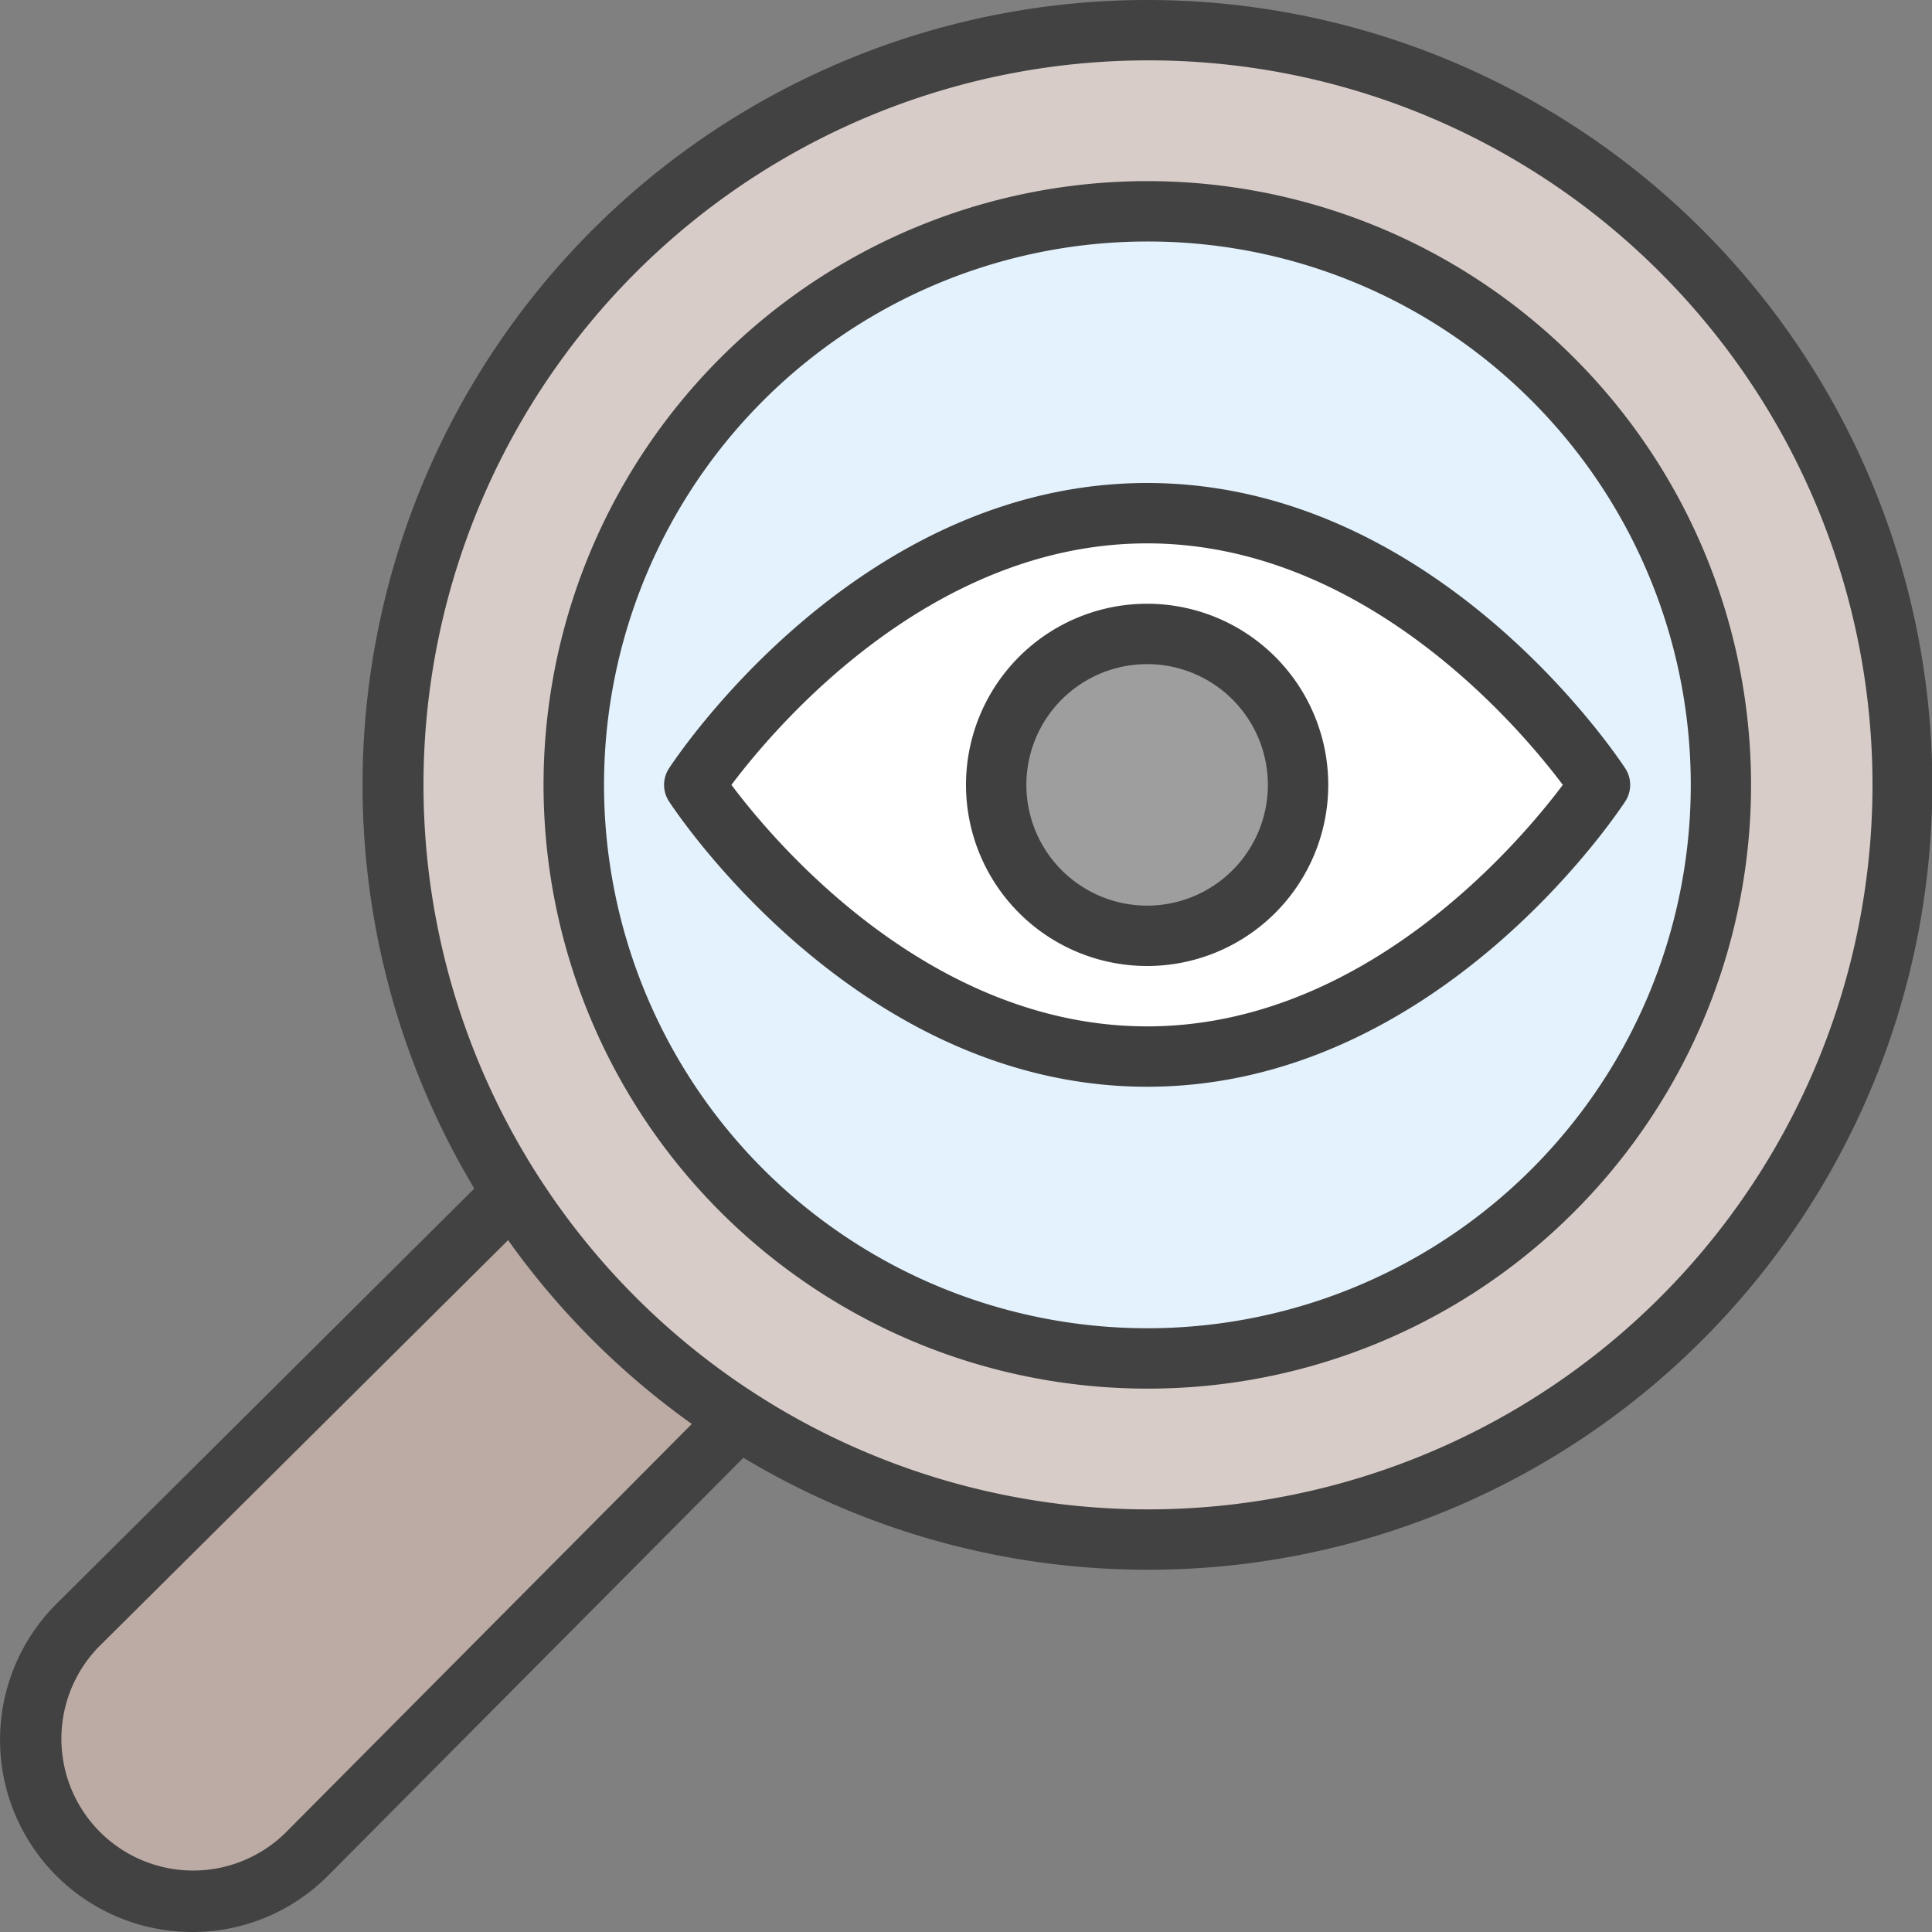 <svg xmlns="http://www.w3.org/2000/svg" width="800px" height="800px" viewBox="0 0 128 128" data-name="&#x421;&#x43B;&#x43E;&#x439; 1" id="&#x421;&#x43B;&#x43E;&#x439;_1"><rect x="0" y="0" width="128" height="128" fill="#808080" stroke="none"/><defs><style>.cls-1{fill:#bcaaa4;}.cls-2{fill:#424242;}.cls-3{fill:#d7ccc8;}.cls-4{fill:#e3f2fd;}.cls-5{fill:#ffffff;}.cls-6{fill:#404040;}.cls-7{fill:#9e9e9e;}</style></defs><title></title><path class="cls-1" d="M48,95,20.31,122.87a10.76,10.76,0,0,1-15.18,0h0a10.76,10.76,0,0,1,0-15.18L33,80"></path><path class="cls-2" d="M12.72,128a12.73,12.73,0,0,1-9-21.72l27.87-27.7a2,2,0,1,1,2.82,2.84L6.54,109.11a8.73,8.73,0,0,0,12.35,12.34L46.58,93.59a2,2,0,0,1,2.84,2.82L21.72,124.28A12.64,12.64,0,0,1,12.72,128Z"></path><circle class="cls-3" cx="76" cy="52" r="50" transform="translate(-14.51 68.97) rotate(-45)"></circle><path class="cls-2" d="M76,104a52,52,0,1,1,36.77-15.21h0A51.84,51.84,0,0,1,76,104ZM76,4a48,48,0,1,0,33.94,14A47.85,47.85,0,0,0,76,4Zm35.36,83.33h0Z"></path><circle class="cls-4" cx="76" cy="52" r="38" transform="translate(-14.51 68.97) rotate(-45)"></circle><path class="cls-2" d="M76,92a40,40,0,1,1,28.28-11.7A39.87,39.87,0,0,1,76,92Zm0-76a36,36,0,1,0,25.46,10.53A35.89,35.89,0,0,0,76,16Z"></path><path class="cls-5" d="M106,52S94.3,70,76,70,46,52,46,52,57.7,34,76,34,106,52,106,52Z"></path><path class="cls-6" d="M76,72C56.84,72,44.83,53.86,44.32,53.09a2,2,0,0,1,0-2.18C44.83,50.14,56.84,32,76,32s31.17,18.14,31.68,18.91a2,2,0,0,1,0,2.18C107.17,53.86,95.16,72,76,72ZM48.46,52C51.28,55.77,61.57,68,76,68s24.71-12.23,27.54-16C100.71,48.23,90.42,36,76,36S51.29,48.23,48.46,52Z"></path><circle class="cls-7" cx="76" cy="52" r="10"></circle><path class="cls-6" d="M76,64A12,12,0,1,1,88,52,12,12,0,0,1,76,64Zm0-20a8,8,0,1,0,8,8A8,8,0,0,0,76,44Z"></path></svg>